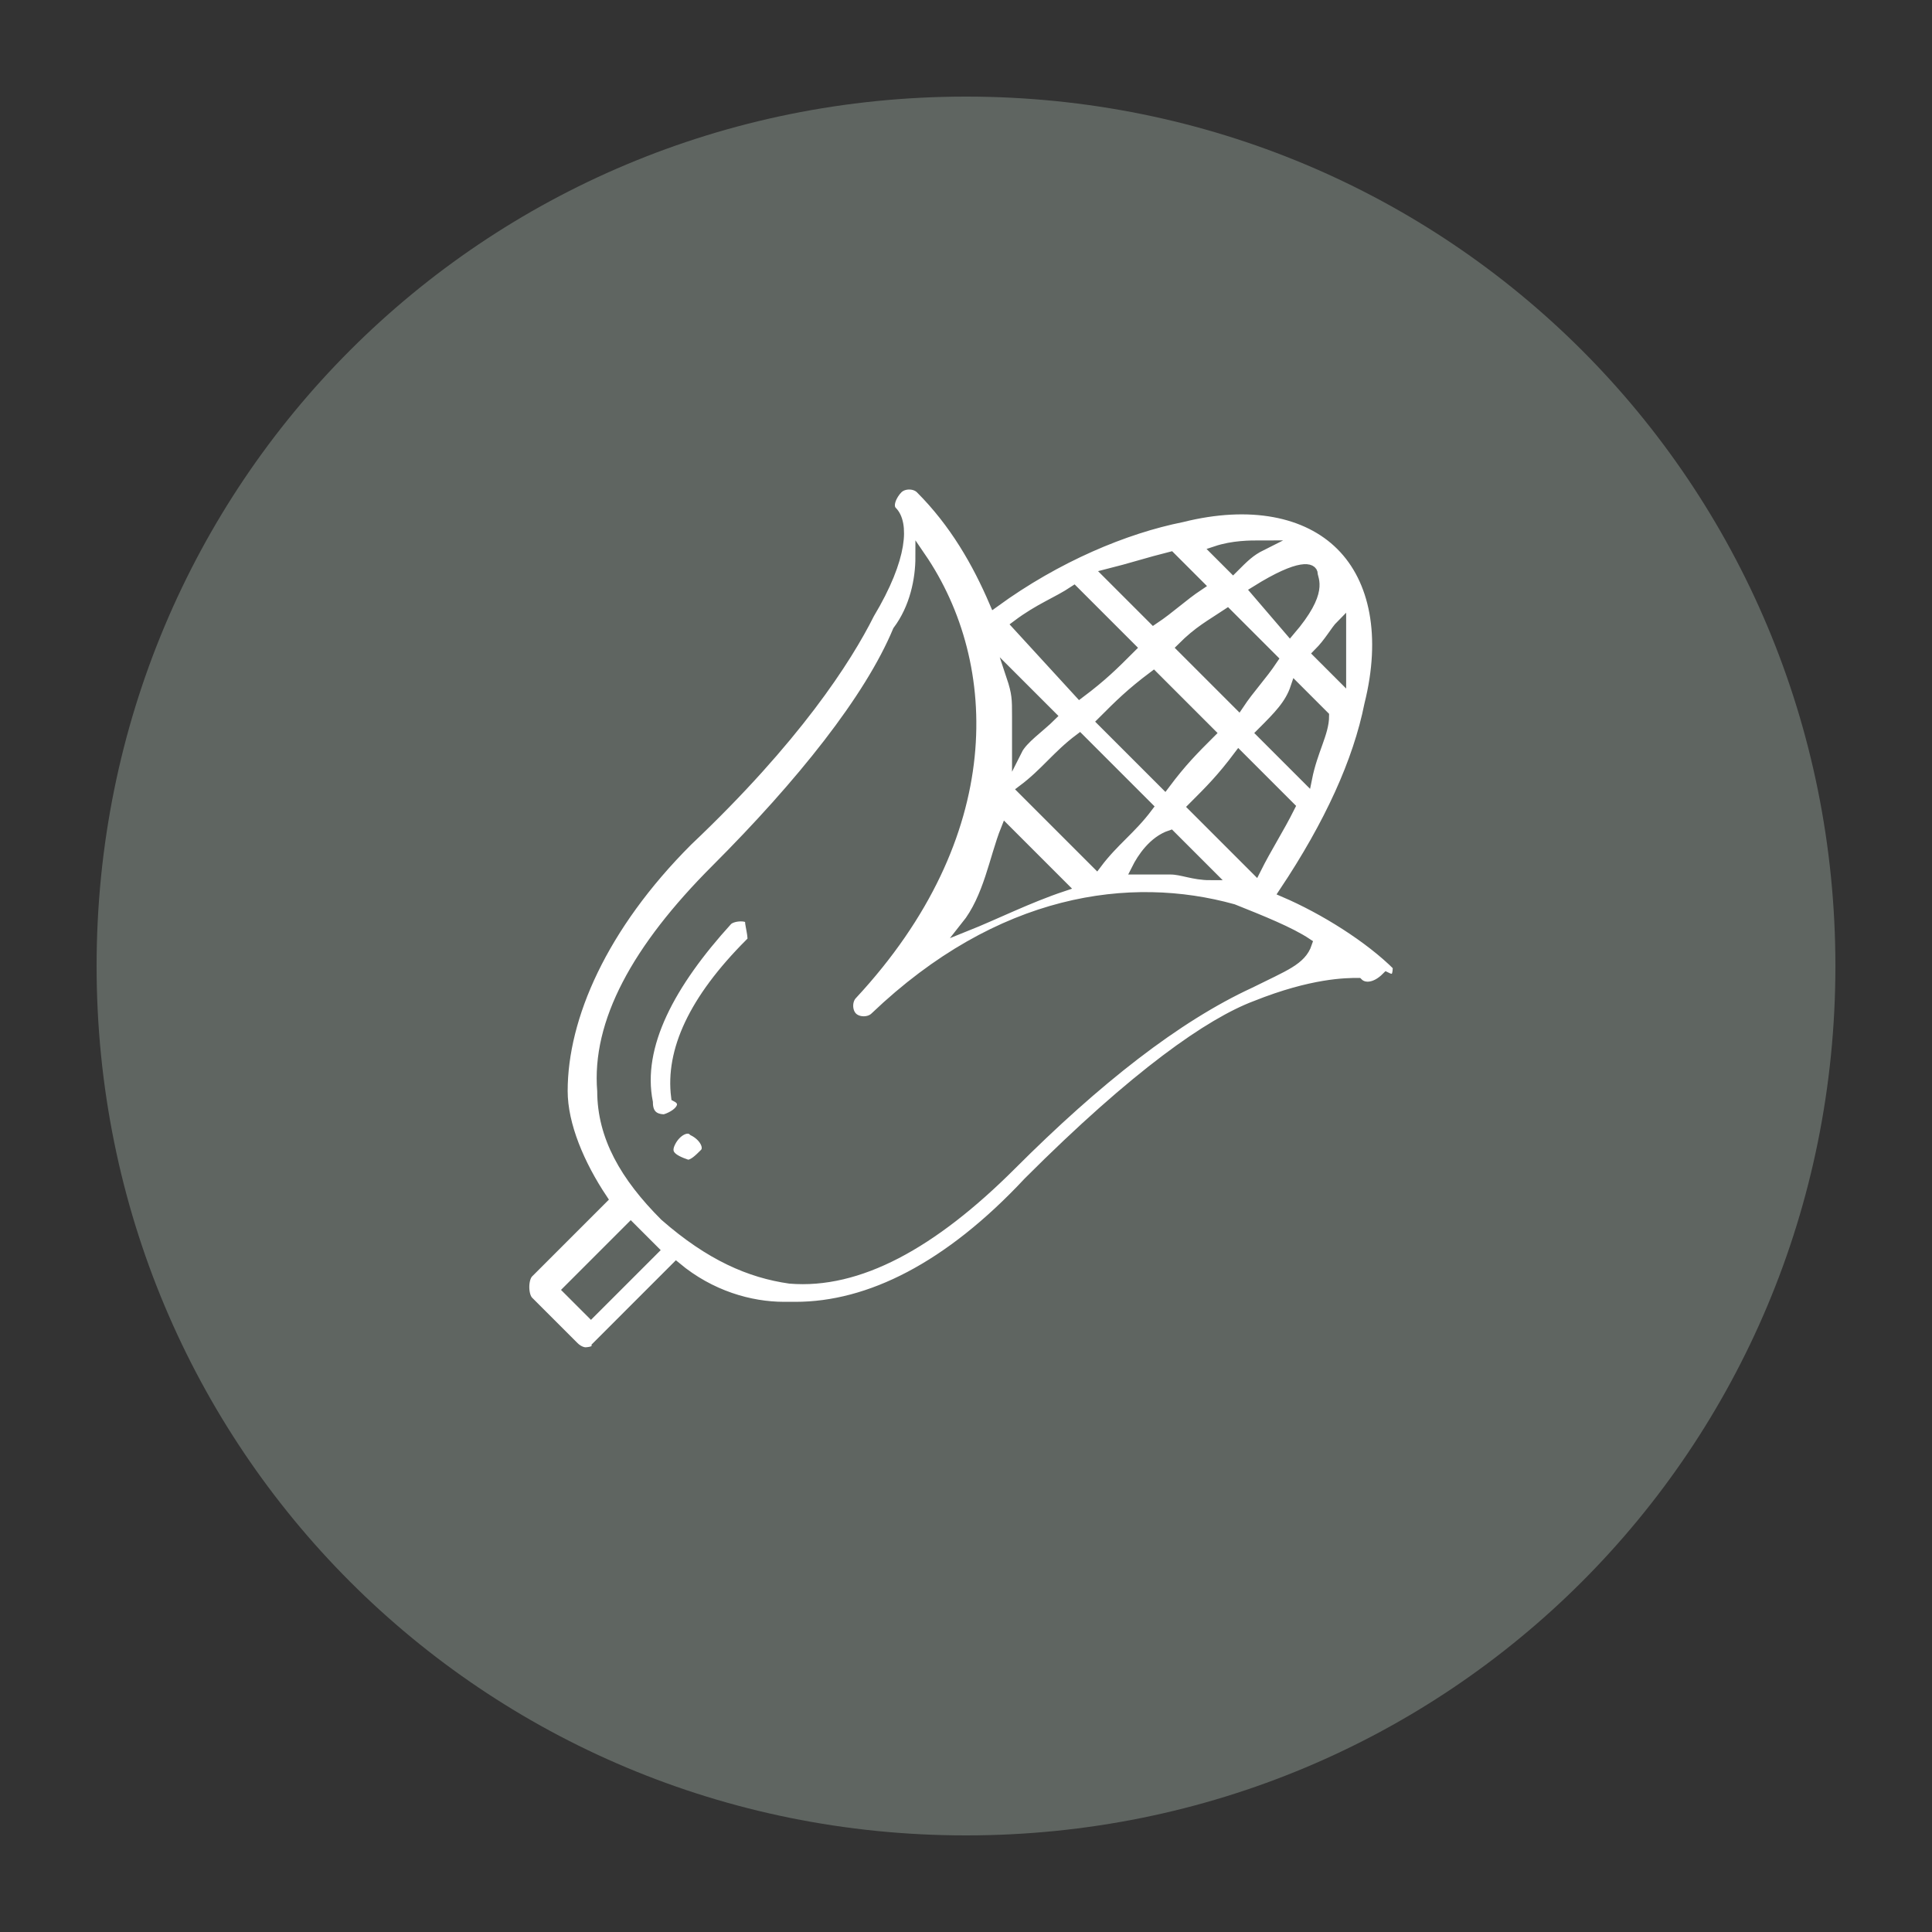 <svg xmlns="http://www.w3.org/2000/svg" xmlns:xlink="http://www.w3.org/1999/xlink" id="Capa_1" x="0px" y="0px" viewBox="0 0 34 34" style="enable-background:new 0 0 34 34;" xml:space="preserve"><rect x="0" y="0" width="34" height="34" fill="#333333" stroke="none"/> <style type="text/css"> .st0{fill:#5F6561;} .st1{fill:#FFFFFF;} .st2{fill:none;stroke:#5F6561;stroke-width:0.18;stroke-miterlimit:10;} </style> <path class="st0" d="M17,32.3c8.5,0,15.3-6.8,15.3-15.3S25.5,1.7,17,1.7S1.7,8.5,1.7,17S8.5,32.3,17,32.3"></path> <path class="st1" d="M11.7,19.7c-0.2,0-0.3-0.1-0.3-0.3c-0.2-1,0.4-2.1,1.4-3.2c0.1-0.1,0.4-0.1,0.4,0s0.1,0.4,0,0.4 c-1,1-1.4,1.9-1.3,2.7C12.1,19.4,12,19.6,11.7,19.7C11.8,19.7,11.7,19.7,11.7,19.7"></path> <path class="st2" d="M11.7,19.7c-0.2,0-0.3-0.1-0.3-0.3c-0.2-1,0.4-2.1,1.4-3.2c0.1-0.1,0.4-0.1,0.4,0s0.1,0.4,0,0.4 c-1,1-1.4,1.9-1.3,2.7C12.1,19.4,12,19.6,11.7,19.7C11.8,19.7,11.7,19.7,11.7,19.7z"></path> <path class="st1" d="M22,17.3c-1.3,0.6-2.7,1.7-4.2,3.2c-1.4,1.4-2.7,2.1-3.9,2c-0.7-0.1-1.4-0.4-2.2-1.1l0,0 c-0.7-0.7-1.1-1.4-1.1-2.2c-0.1-1.2,0.6-2.5,2-3.9c1.5-1.5,2.7-3,3.2-4.2c0.3-0.4,0.4-0.9,0.4-1.3c1.3,1.9,1.4,4.9-1.2,7.7 c-0.1,0.1-0.1,0.3,0,0.4c0.1,0.1,0.3,0.1,0.4,0c2.2-2.1,4.5-2.4,6.3-1.9l0,0c0.5,0.2,1,0.4,1.3,0.6C22.9,16.9,22.6,17,22,17.3 M10.4,23.1l-0.4-0.4l1.1-1.1c0.1,0.1,0.1,0.1,0.2,0.2l0,0c0.1,0.1,0.1,0.1,0.2,0.2L10.4,23.1z M19.9,11.4c-0.3,0.3-0.5,0.5-0.9,0.8 l-1.1-1.2c0.4-0.3,0.7-0.4,1-0.6L19.9,11.4z M20.6,9.8l0.5,0.5c-0.3,0.2-0.5,0.4-0.8,0.6l-0.8-0.8C19.9,10,20.2,9.9,20.6,9.8 M22.2,9.6C22,9.7,21.9,9.8,21.7,10l-0.3-0.3C21.7,9.6,22,9.6,22.2,9.6 M23.1,10.1L23.1,10.1c0,0.1,0.2,0.3-0.4,1l-0.6-0.7 C22.9,9.9,23.1,10,23.1,10.1 M23.6,11c0,0.3,0,0.5,0,0.9l-0.4-0.4C23.4,11.3,23.5,11.1,23.6,11 M23,13.7l-0.8-0.8 c0.3-0.3,0.5-0.5,0.6-0.8l0.5,0.5C23.3,12.9,23.1,13.2,23,13.7 M20.6,14.7l0.7,0.7c-0.3,0-0.5-0.1-0.7-0.1c-0.2,0-0.5,0-0.6,0 C20.1,15.1,20.3,14.8,20.6,14.7 M20.8,11.4c0.3-0.3,0.5-0.4,0.8-0.6l0.8,0.8c-0.2,0.3-0.4,0.5-0.6,0.8L20.8,11.4z M21.3,12.9 c-0.3,0.3-0.5,0.5-0.8,0.9l-1.1-1.1c0.3-0.3,0.5-0.5,0.9-0.8L21.3,12.9z M18,13.9c0.4-0.3,0.6-0.6,1-0.9l1.2,1.2 c-0.3,0.4-0.6,0.6-0.9,1L18,13.9z M18.7,15.6c-0.6,0.2-1.2,0.5-1.7,0.7c0.4-0.5,0.5-1.2,0.7-1.7L18.7,15.6z M17.9,12.6 c0-0.3,0-0.4-0.1-0.7l0.7,0.7c-0.2,0.2-0.5,0.4-0.6,0.6C17.9,13,17.9,12.8,17.9,12.6 M22.1,15.3L21,14.2c0.3-0.3,0.5-0.5,0.8-0.9 l0.9,0.9C22.5,14.6,22.3,14.9,22.1,15.3 M24.6,17c-0.5-0.5-1.3-1-2-1.3c0.8-1.2,1.3-2.3,1.5-3.3c0.3-1.2,0.1-2.2-0.5-2.8 S22,8.8,20.8,9.1c-1,0.2-2.2,0.7-3.3,1.5c-0.3-0.7-0.7-1.4-1.3-2c-0.1-0.1-0.3-0.1-0.4,0c-0.1,0.1-0.2,0.3-0.1,0.4 c0.2,0.2,0.2,0.8-0.4,1.8c-0.4,0.8-1.3,2.2-3.2,4c-1.5,1.5-2.2,3.1-2.2,4.4c0,0.6,0.3,1.3,0.7,1.9l-1.3,1.3c-0.1,0.1-0.1,0.4,0,0.5 l0.8,0.8c0.1,0.1,0.2,0.1,0.2,0.1s0.2,0,0.2-0.1l1.4-1.4c0.6,0.5,1.3,0.7,1.9,0.7c0.1,0,0.2,0,0.2,0c1.3,0,2.7-0.7,4.1-2.2 c1.9-1.9,3.2-2.8,4-3.1c1-0.4,1.6-0.4,1.8-0.4c0.1,0.1,0.3,0.1,0.5-0.1C24.6,17.3,24.6,17.1,24.6,17"></path> <path class="st2" d="M22,17.3c-1.3,0.6-2.7,1.7-4.2,3.2c-1.4,1.4-2.7,2.1-3.9,2c-0.7-0.1-1.4-0.4-2.2-1.1l0,0 c-0.7-0.7-1.1-1.4-1.1-2.2c-0.1-1.2,0.6-2.5,2-3.9c1.5-1.5,2.7-3,3.2-4.2c0.3-0.4,0.4-0.9,0.4-1.3c1.3,1.9,1.4,4.9-1.2,7.7 c-0.1,0.1-0.1,0.3,0,0.4c0.1,0.1,0.3,0.1,0.4,0c2.2-2.1,4.5-2.4,6.3-1.9l0,0c0.5,0.2,1,0.4,1.3,0.6C22.9,16.9,22.6,17,22,17.3z M10.4,23.1l-0.4-0.4l1.1-1.1c0.1,0.1,0.1,0.1,0.2,0.2l0,0c0.1,0.1,0.1,0.1,0.2,0.2L10.4,23.1z M19.9,11.4c-0.3,0.3-0.5,0.5-0.9,0.8 l-1.1-1.2c0.4-0.3,0.7-0.4,1-0.6L19.9,11.4z M20.6,9.8l0.5,0.5c-0.3,0.2-0.5,0.4-0.8,0.6l-0.8-0.8C19.9,10,20.2,9.9,20.6,9.8z M22.2,9.6C22,9.7,21.9,9.8,21.7,10l-0.3-0.3C21.7,9.6,22,9.6,22.2,9.6z M23.1,10.1L23.1,10.1c0,0.1,0.2,0.3-0.4,1l-0.6-0.7 C22.9,9.9,23.1,10,23.1,10.1z M23.6,11c0,0.3,0,0.5,0,0.9l-0.4-0.4C23.4,11.3,23.5,11.1,23.6,11z M23,13.7l-0.8-0.8 c0.3-0.3,0.5-0.5,0.6-0.8l0.5,0.5C23.3,12.9,23.1,13.2,23,13.7z M20.6,14.7l0.7,0.7c-0.3,0-0.5-0.1-0.7-0.1c-0.2,0-0.5,0-0.6,0 C20.1,15.1,20.3,14.8,20.6,14.7z M20.8,11.4c0.3-0.3,0.5-0.4,0.8-0.6l0.8,0.8c-0.2,0.3-0.4,0.5-0.6,0.8L20.8,11.4z M21.3,12.9 c-0.3,0.3-0.5,0.5-0.8,0.9l-1.1-1.1c0.3-0.3,0.5-0.5,0.9-0.8L21.3,12.9z M18,13.9c0.4-0.3,0.6-0.6,1-0.9l1.2,1.2 c-0.3,0.4-0.6,0.6-0.9,1L18,13.9z M18.7,15.6c-0.6,0.2-1.2,0.5-1.7,0.7c0.4-0.5,0.5-1.2,0.7-1.7L18.7,15.6z M17.9,12.6 c0-0.3,0-0.4-0.1-0.7l0.7,0.7c-0.2,0.2-0.5,0.4-0.6,0.6C17.9,13,17.9,12.8,17.9,12.6z M22.1,15.3L21,14.2c0.3-0.3,0.5-0.5,0.8-0.9 l0.9,0.9C22.5,14.6,22.3,14.9,22.1,15.3z M24.6,17c-0.5-0.5-1.3-1-2-1.3c0.8-1.2,1.3-2.3,1.5-3.3c0.3-1.2,0.1-2.2-0.5-2.8 S22,8.8,20.8,9.1c-1,0.2-2.2,0.7-3.3,1.5c-0.3-0.7-0.7-1.4-1.3-2c-0.1-0.1-0.3-0.1-0.4,0c-0.1,0.1-0.2,0.3-0.1,0.4 c0.2,0.2,0.2,0.8-0.4,1.8c-0.4,0.8-1.3,2.2-3.2,4c-1.5,1.5-2.2,3.1-2.2,4.4c0,0.6,0.3,1.3,0.7,1.9l-1.3,1.3c-0.1,0.1-0.1,0.4,0,0.5 l0.8,0.8c0.1,0.1,0.2,0.1,0.2,0.1s0.2,0,0.2-0.1l1.4-1.4c0.6,0.5,1.3,0.7,1.9,0.7c0.1,0,0.2,0,0.2,0c1.3,0,2.7-0.7,4.1-2.2 c1.9-1.9,3.2-2.8,4-3.1c1-0.4,1.6-0.4,1.8-0.4c0.1,0.1,0.3,0.1,0.5-0.1C24.6,17.3,24.6,17.1,24.6,17z"></path> <path class="st1" d="M12.1,20.5L12.1,20.5c-0.3-0.1-0.4-0.2-0.3-0.4l0,0c0.1-0.2,0.3-0.3,0.4-0.2c0.2,0.1,0.3,0.3,0.2,0.4 C12.3,20.4,12.2,20.5,12.1,20.5"></path> <path class="st2" d="M12.1,20.5L12.1,20.5c-0.3-0.1-0.4-0.2-0.3-0.4l0,0c0.1-0.2,0.3-0.3,0.4-0.2c0.2,0.1,0.3,0.3,0.2,0.4 C12.3,20.4,12.2,20.5,12.1,20.5z"></path> </svg>